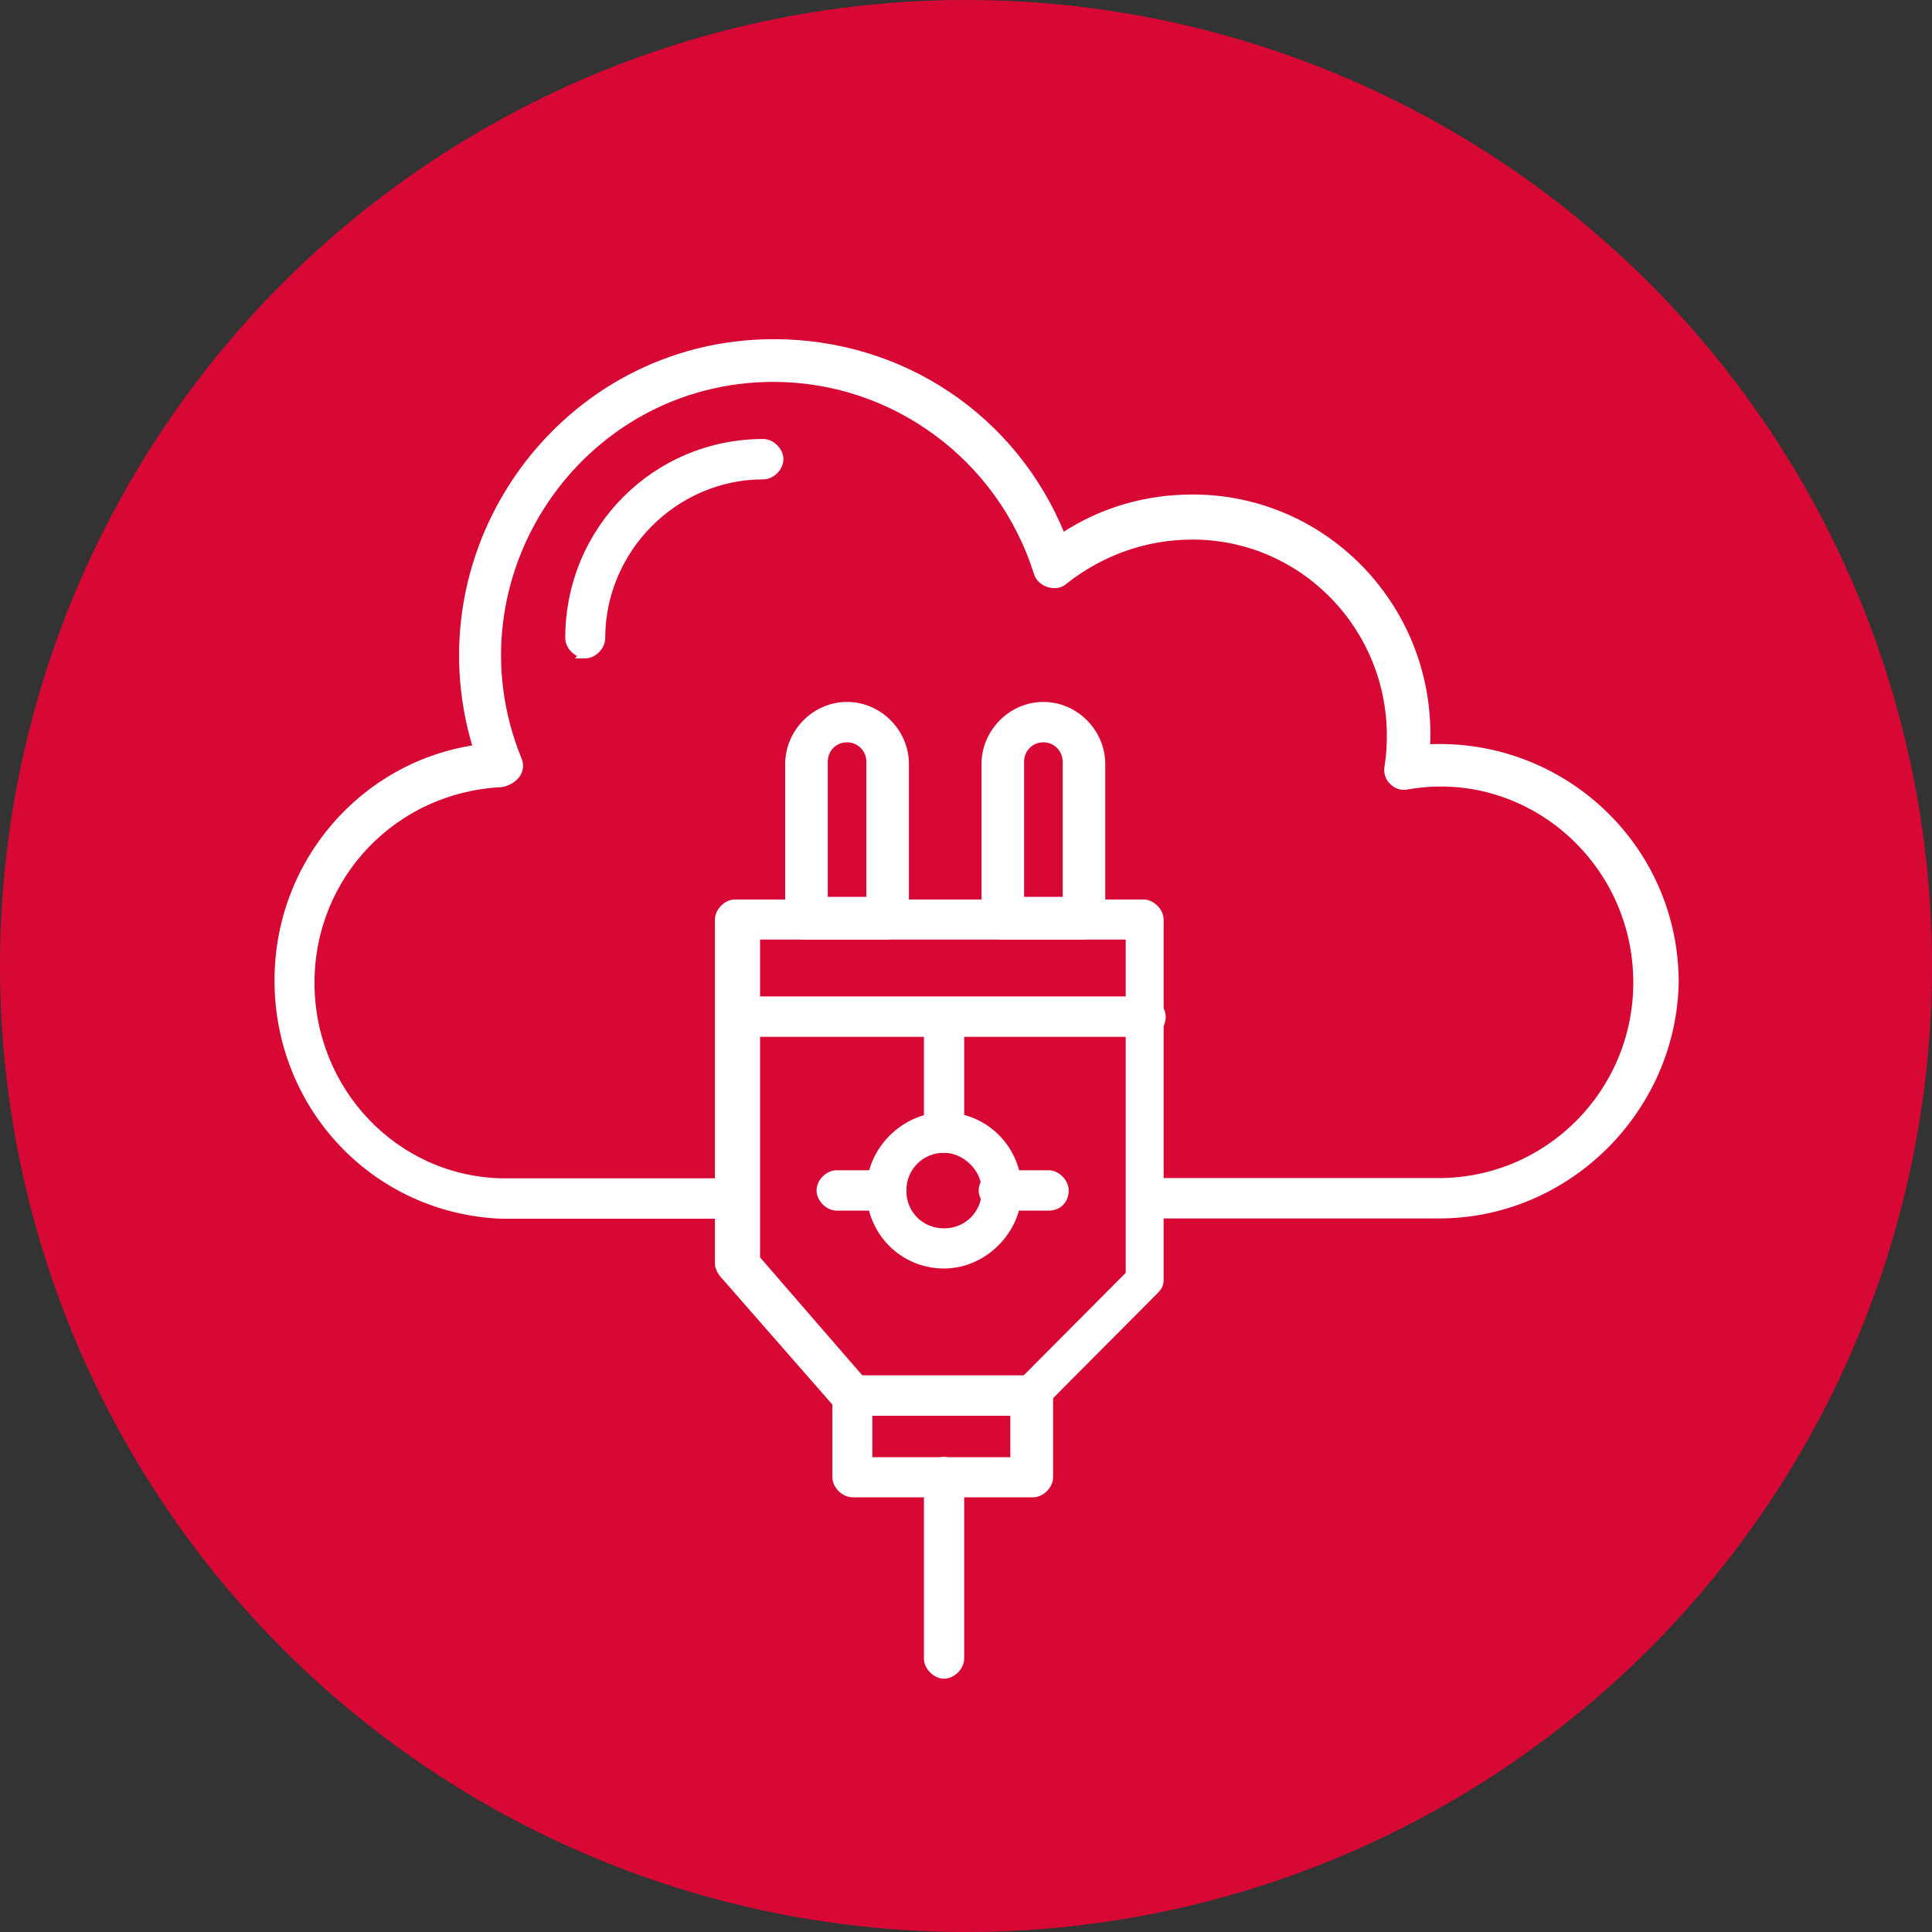 <svg width="90" height="90" viewBox="0 0 90 90" fill="none" xmlns="http://www.w3.org/2000/svg">
<rect x="0" y="0" width="90" height="90" fill="#333333" stroke="none"/>
<g clip-path="url(#clip0_219_379)">
<circle cx="45" cy="45" r="45" fill="#D80835"/>
<g clip-path="url(#clip1_219_379)">
<path d="M43.141 77.26C43.141 77.48 43.25 77.69 43.403 77.842C43.556 77.994 43.764 78.1 43.978 78.1C44.198 78.1 44.407 77.99 44.558 77.837C44.709 77.683 44.815 77.474 44.815 77.26V68.81C44.815 68.59 44.71 68.381 44.557 68.228C44.406 68.075 44.197 67.969 43.978 67.969C43.758 67.969 43.549 68.079 43.398 68.233C43.246 68.387 43.141 68.596 43.141 68.81V77.26Z" fill="white" stroke="white" stroke-width="0.2"/>
<path d="M22.125 34.808C16.889 35.594 12.888 40.15 12.888 45.671C12.888 51.593 17.427 56.418 23.333 56.672V56.672H23.333H23.333H23.333H23.333H23.333H23.333H23.333H23.333H23.333H23.333H23.333H23.334H23.334H23.334H23.334H23.334H23.334H23.335H23.335H23.335H23.335H23.335H23.336H23.336H23.336H23.337H23.337H23.337H23.338H23.338H23.338H23.338H23.339H23.339H23.339H23.34H23.34H23.341H23.341H23.342H23.342H23.342H23.343H23.343H23.343H23.343H23.344H23.345H23.345H23.346H23.346H23.346H23.347H23.347H23.348H23.348H23.348H23.349H23.349H23.35H23.35H23.351H23.351H23.351H23.352H23.352H23.353H23.353H23.353H23.354H23.354H23.355H23.355H23.356H23.356H23.356H23.356H23.357H23.358H23.358H23.358H23.358H23.359H23.36H23.36H23.36H23.36H23.361H23.361H23.361H23.362H23.362H23.363H23.363H23.363H23.363H23.364H23.364H23.364H23.365H23.365H23.365H23.366H23.366H23.366H23.366H23.367H23.367H23.367H23.367H23.368H23.368H23.369H23.369H23.369H23.369H23.369H23.369H23.37H23.37H23.37H23.37H23.371H23.371H23.371H23.371H23.372H23.372H23.372H23.372H23.372H23.373H23.373H23.373H23.373H23.373H23.373H23.373H23.373H23.373H23.373H23.374H23.374H23.374H23.374H23.374H23.374H23.375H23.378H23.38H23.382H23.385H23.387H23.39H23.393H23.395H23.398H23.401H23.404H23.407H23.41H23.414H23.417H23.42H23.424H23.427H23.431H23.435H23.439H23.442H23.446H23.45H23.455H23.459H23.463H23.468H23.472H23.477H23.481H23.486H23.491H23.496H23.501H23.506H23.512H23.517H23.522H23.528H23.534H23.539H23.545H23.551H23.557H23.564H23.57H23.576H23.583H23.589H23.596H23.603H23.61H23.617H23.624H23.631H23.639H23.646H23.654H23.662H23.669H23.677H23.686H23.694H23.702H23.71H23.719H23.728H23.737H23.745H23.755H23.764H23.773H23.783H23.792H23.802H23.812H23.822H23.832H23.842H23.852H23.863H23.873H23.884H23.895H23.906H23.917H23.929H23.94H23.952H23.963H23.975H23.987H24H24.012H24.024H24.037H24.05H24.062H24.076H24.089H24.102H24.116H24.129H24.143H24.157H24.171H24.185H24.2H24.214H24.229H24.244H24.259H24.274H24.29H24.305H24.321H24.337H24.353H24.369H24.385H24.402H24.418H24.435H24.452H24.469H24.487H24.504H24.522H24.54H24.558H24.576H24.594H24.613H24.632H24.651H24.67H24.689H24.708H24.728H24.748H24.768H24.788H24.808H24.829H24.849H24.87H24.892H24.913H24.934H24.956H24.978H25H25.022H25.044H25.067H25.09H25.113H25.136H25.16H25.183H25.207H25.231H25.255H25.279H25.304H25.329H25.354H25.379H25.404H25.43H25.456H25.482H25.508H25.535H25.561H25.588H25.615H25.642H25.67H25.698H25.726H25.754H25.782H25.811H25.839H25.868H25.898H25.927H25.957H25.986H26.017H26.047H26.078H26.108H26.139H26.171H26.202H26.234H26.265H26.298H26.33H26.363H26.395H26.428H26.462H26.495H26.529H26.563H26.597H26.632H26.666H26.701H26.737H26.772H26.808H26.844H26.88H26.916H26.953H26.99H27.027H27.064H27.102H27.14H27.178H27.216H27.255H27.294H27.333H27.372H27.412H27.452H27.492H27.532H27.573H27.614H27.655H27.696H27.738H27.78H27.822H27.865H27.907H27.951H27.994H28.037H28.081H28.125H28.169H28.214H28.259H28.304H28.35H28.395H28.441H28.488H28.534H28.581H28.628H28.675H28.723H28.771H28.819H28.867H28.916H28.965H29.015H29.064H29.114H29.164H29.215H29.265H29.316H29.368H29.419H29.471H29.523H29.576H29.629H29.682H29.735H29.789H29.843H29.897H29.951H30.006H30.061H30.117H30.172H30.229H30.285H30.341H30.398H30.456H30.513H30.571H30.629H30.688H30.747H30.806H30.865H30.925H30.985H31.045H31.106H31.167H31.228H31.29H31.352H31.414H31.476H31.539H31.602H31.666H31.73H31.794H31.858H31.923H31.988H32.054H32.12H32.186H32.252H32.319H32.386H32.453H32.521H32.589H32.657H32.726H32.795H32.865H32.934H33.005H33.075H33.146H33.217H33.288H33.36H33.432H33.505H33.577H33.651H33.724H33.798H33.872H33.947H34.022H34.097H34.172H34.248H34.325C34.544 56.672 34.752 56.567 34.904 56.414C35.056 56.261 35.161 56.052 35.161 55.832C35.161 55.611 35.053 55.402 34.899 55.25C34.746 55.098 34.538 54.991 34.325 54.991H23.355C18.411 54.871 14.55 50.754 14.55 45.78C14.55 40.808 18.41 36.809 23.359 36.568L23.366 36.568L23.374 36.566C23.702 36.502 23.972 36.335 24.127 36.109C24.283 35.882 24.318 35.599 24.183 35.323C20.793 26.927 26.967 17.69 36.04 17.69C41.601 17.69 46.564 21.339 48.255 26.686C48.327 26.971 48.574 27.172 48.841 27.255C49.108 27.338 49.423 27.31 49.638 27.098C51.336 25.767 53.378 25.035 55.552 25.035C61.095 25.035 65.446 30.004 64.6 35.697C64.532 35.984 64.641 36.262 64.83 36.45C65.018 36.637 65.296 36.745 65.577 36.675C71.118 35.706 76.185 40.074 76.185 45.768C76.185 50.86 72.085 54.979 67.018 54.979H53.486C53.267 54.979 53.059 55.085 52.906 55.238C52.754 55.391 52.649 55.6 52.649 55.82C52.649 56.041 52.758 56.25 52.911 56.402C53.064 56.554 53.273 56.66 53.486 56.66H67.018H67.03C73.054 56.66 77.978 51.724 78.1 45.782V45.78C78.1 39.386 72.75 34.469 66.52 34.772C66.833 28.392 61.808 23.136 55.564 23.136C53.388 23.136 51.327 23.726 49.51 24.918C47.281 19.433 42.032 15.9 36.052 15.9C26.261 15.9 19.284 25.444 22.125 34.808Z" fill="white" stroke="white" stroke-width="0.2"/>
<path d="M27.06 30.526L27.016 30.571H27.256C27.477 30.571 27.685 30.461 27.837 30.308C27.988 30.154 28.093 29.945 28.093 29.73C28.093 25.621 31.468 22.231 35.557 22.231C35.776 22.231 35.984 22.125 36.136 21.972C36.289 21.819 36.394 21.61 36.394 21.39C36.394 21.169 36.285 20.96 36.132 20.808C35.979 20.656 35.77 20.55 35.557 20.55C30.499 20.55 26.432 24.638 26.432 29.718C26.432 29.939 26.541 30.148 26.694 30.301C26.796 30.402 26.923 30.484 27.06 30.526Z" fill="white" stroke="white" stroke-width="0.2"/>
<path d="M40.459 55.456C40.459 57.353 41.962 58.991 43.978 58.991C45.87 58.991 47.497 57.356 47.497 55.456C47.497 53.558 45.993 51.92 43.978 51.92C42.086 51.92 40.459 53.556 40.459 55.456ZM42.12 55.468C42.12 54.418 42.934 53.601 43.978 53.601C44.904 53.601 45.835 54.434 45.835 55.468C45.835 56.505 45.022 57.322 43.978 57.322C42.933 57.322 42.12 56.517 42.12 55.468Z" fill="white" stroke="white" stroke-width="0.2"/>
<path d="M39.033 65.573L39.033 65.574L39.038 65.578C39.176 65.717 39.443 65.85 39.713 65.85H48.122H48.158C48.29 65.85 48.413 65.818 48.486 65.745C48.525 65.706 48.551 65.652 48.547 65.59C48.545 65.565 48.539 65.542 48.529 65.52L53.835 60.188L53.838 60.185C53.959 60.063 54.106 59.916 54.106 59.632V42.842C54.106 42.621 53.997 42.412 53.843 42.26C53.691 42.108 53.482 42.001 53.269 42.001H34.24C34.02 42.001 33.811 42.111 33.66 42.265C33.508 42.419 33.403 42.628 33.403 42.842V58.891C33.403 58.976 33.442 59.084 33.489 59.179C33.537 59.275 33.602 59.374 33.671 59.445L39.033 65.573ZM40.133 64.181L35.306 58.611V43.67H52.54V59.336L47.718 64.181H40.133Z" fill="white" stroke="white" stroke-width="0.2"/>
<path d="M39.713 69.65H48.122C48.342 69.65 48.55 69.541 48.702 69.387C48.853 69.233 48.959 69.024 48.959 68.81V65.01C48.959 64.789 48.85 64.58 48.697 64.428C48.544 64.276 48.335 64.169 48.122 64.169H39.713C39.493 64.169 39.284 64.279 39.133 64.433C38.981 64.587 38.876 64.796 38.876 65.01V68.81C38.876 69.031 38.985 69.24 39.138 69.392C39.291 69.544 39.499 69.65 39.713 69.65ZM47.164 65.851V67.982H40.538V65.851H47.164Z" fill="white" stroke="white" stroke-width="0.2"/>
<path d="M42.236 42.861L42.241 42.846V42.83V35.594C42.241 34.071 40.977 32.799 39.459 32.799C37.942 32.799 36.677 34.071 36.677 35.594V42.83C36.677 43.051 36.786 43.26 36.939 43.412C37.092 43.564 37.3 43.67 37.514 43.67H41.283H41.296V43.67C41.512 43.666 41.714 43.558 41.875 43.41C42.039 43.26 42.17 43.06 42.236 42.861ZM40.459 41.88H38.46V35.485C38.46 34.921 38.899 34.48 39.459 34.48C40.019 34.48 40.459 34.932 40.459 35.485V41.88Z" fill="white" stroke="white" stroke-width="0.2"/>
<path d="M51.382 42.861L51.387 42.846V42.83V35.594C51.387 34.071 50.123 32.799 48.605 32.799C47.087 32.799 45.823 34.071 45.823 35.594V42.83C45.823 43.051 45.932 43.26 46.085 43.412C46.238 43.564 46.446 43.67 46.66 43.67H50.429H50.441V43.67C50.657 43.666 50.86 43.558 51.021 43.41C51.185 43.26 51.316 43.06 51.382 42.861ZM49.604 41.88H47.606V35.485C47.606 34.921 48.044 34.48 48.605 34.48C49.165 34.48 49.604 34.932 49.604 35.485V41.88Z" fill="white" stroke="white" stroke-width="0.2"/>
<path d="M34.336 48.199H53.486H53.498C53.716 48.199 53.895 48.088 54.016 47.93C54.136 47.773 54.202 47.567 54.202 47.358C54.202 47.137 54.093 46.928 53.94 46.776C53.787 46.624 53.579 46.518 53.365 46.518H34.336C34.117 46.518 33.909 46.623 33.757 46.776C33.605 46.929 33.499 47.138 33.499 47.358C33.499 47.579 33.608 47.788 33.761 47.941C33.914 48.093 34.123 48.199 34.336 48.199Z" fill="white" stroke="white" stroke-width="0.2"/>
<path d="M43.141 52.76C43.141 52.981 43.25 53.191 43.403 53.343C43.556 53.495 43.764 53.601 43.978 53.601C44.198 53.601 44.407 53.491 44.558 53.337C44.709 53.184 44.815 52.975 44.815 52.76V47.37C44.815 47.15 44.71 46.941 44.557 46.788C44.406 46.635 44.197 46.53 43.978 46.53C43.758 46.53 43.549 46.639 43.398 46.793C43.246 46.947 43.141 47.156 43.141 47.37V52.76Z" fill="white" stroke="white" stroke-width="0.2"/>
<path d="M46.527 56.296H48.847C49.121 56.296 49.333 56.194 49.476 56.033C49.617 55.874 49.684 55.664 49.684 55.456C49.684 55.235 49.575 55.026 49.422 54.873C49.269 54.721 49.06 54.615 48.847 54.615H46.527C46.308 54.615 46.099 54.721 45.947 54.874C45.795 55.026 45.69 55.236 45.69 55.456C45.69 55.676 45.799 55.886 45.952 56.038C46.105 56.19 46.313 56.296 46.527 56.296Z" fill="white" stroke="white" stroke-width="0.2"/>
<path d="M38.976 56.296H41.295C41.515 56.296 41.723 56.19 41.875 56.038C42.027 55.885 42.133 55.675 42.133 55.456C42.133 55.235 42.023 55.026 41.87 54.873C41.718 54.721 41.509 54.615 41.295 54.615H38.976C38.757 54.615 38.548 54.721 38.396 54.874C38.244 55.026 38.139 55.236 38.139 55.456C38.139 55.676 38.248 55.886 38.401 56.038C38.554 56.19 38.762 56.296 38.976 56.296Z" fill="white" stroke="white" stroke-width="0.2"/>
</g>
</g>
<defs>
<clipPath id="clip0_219_379">
<rect width="90" height="90" fill="white"/>
</clipPath>
<clipPath id="clip1_219_379">
<rect width="67" height="64" fill="white" transform="translate(12 15)"/>
</clipPath>
</defs>
</svg>
